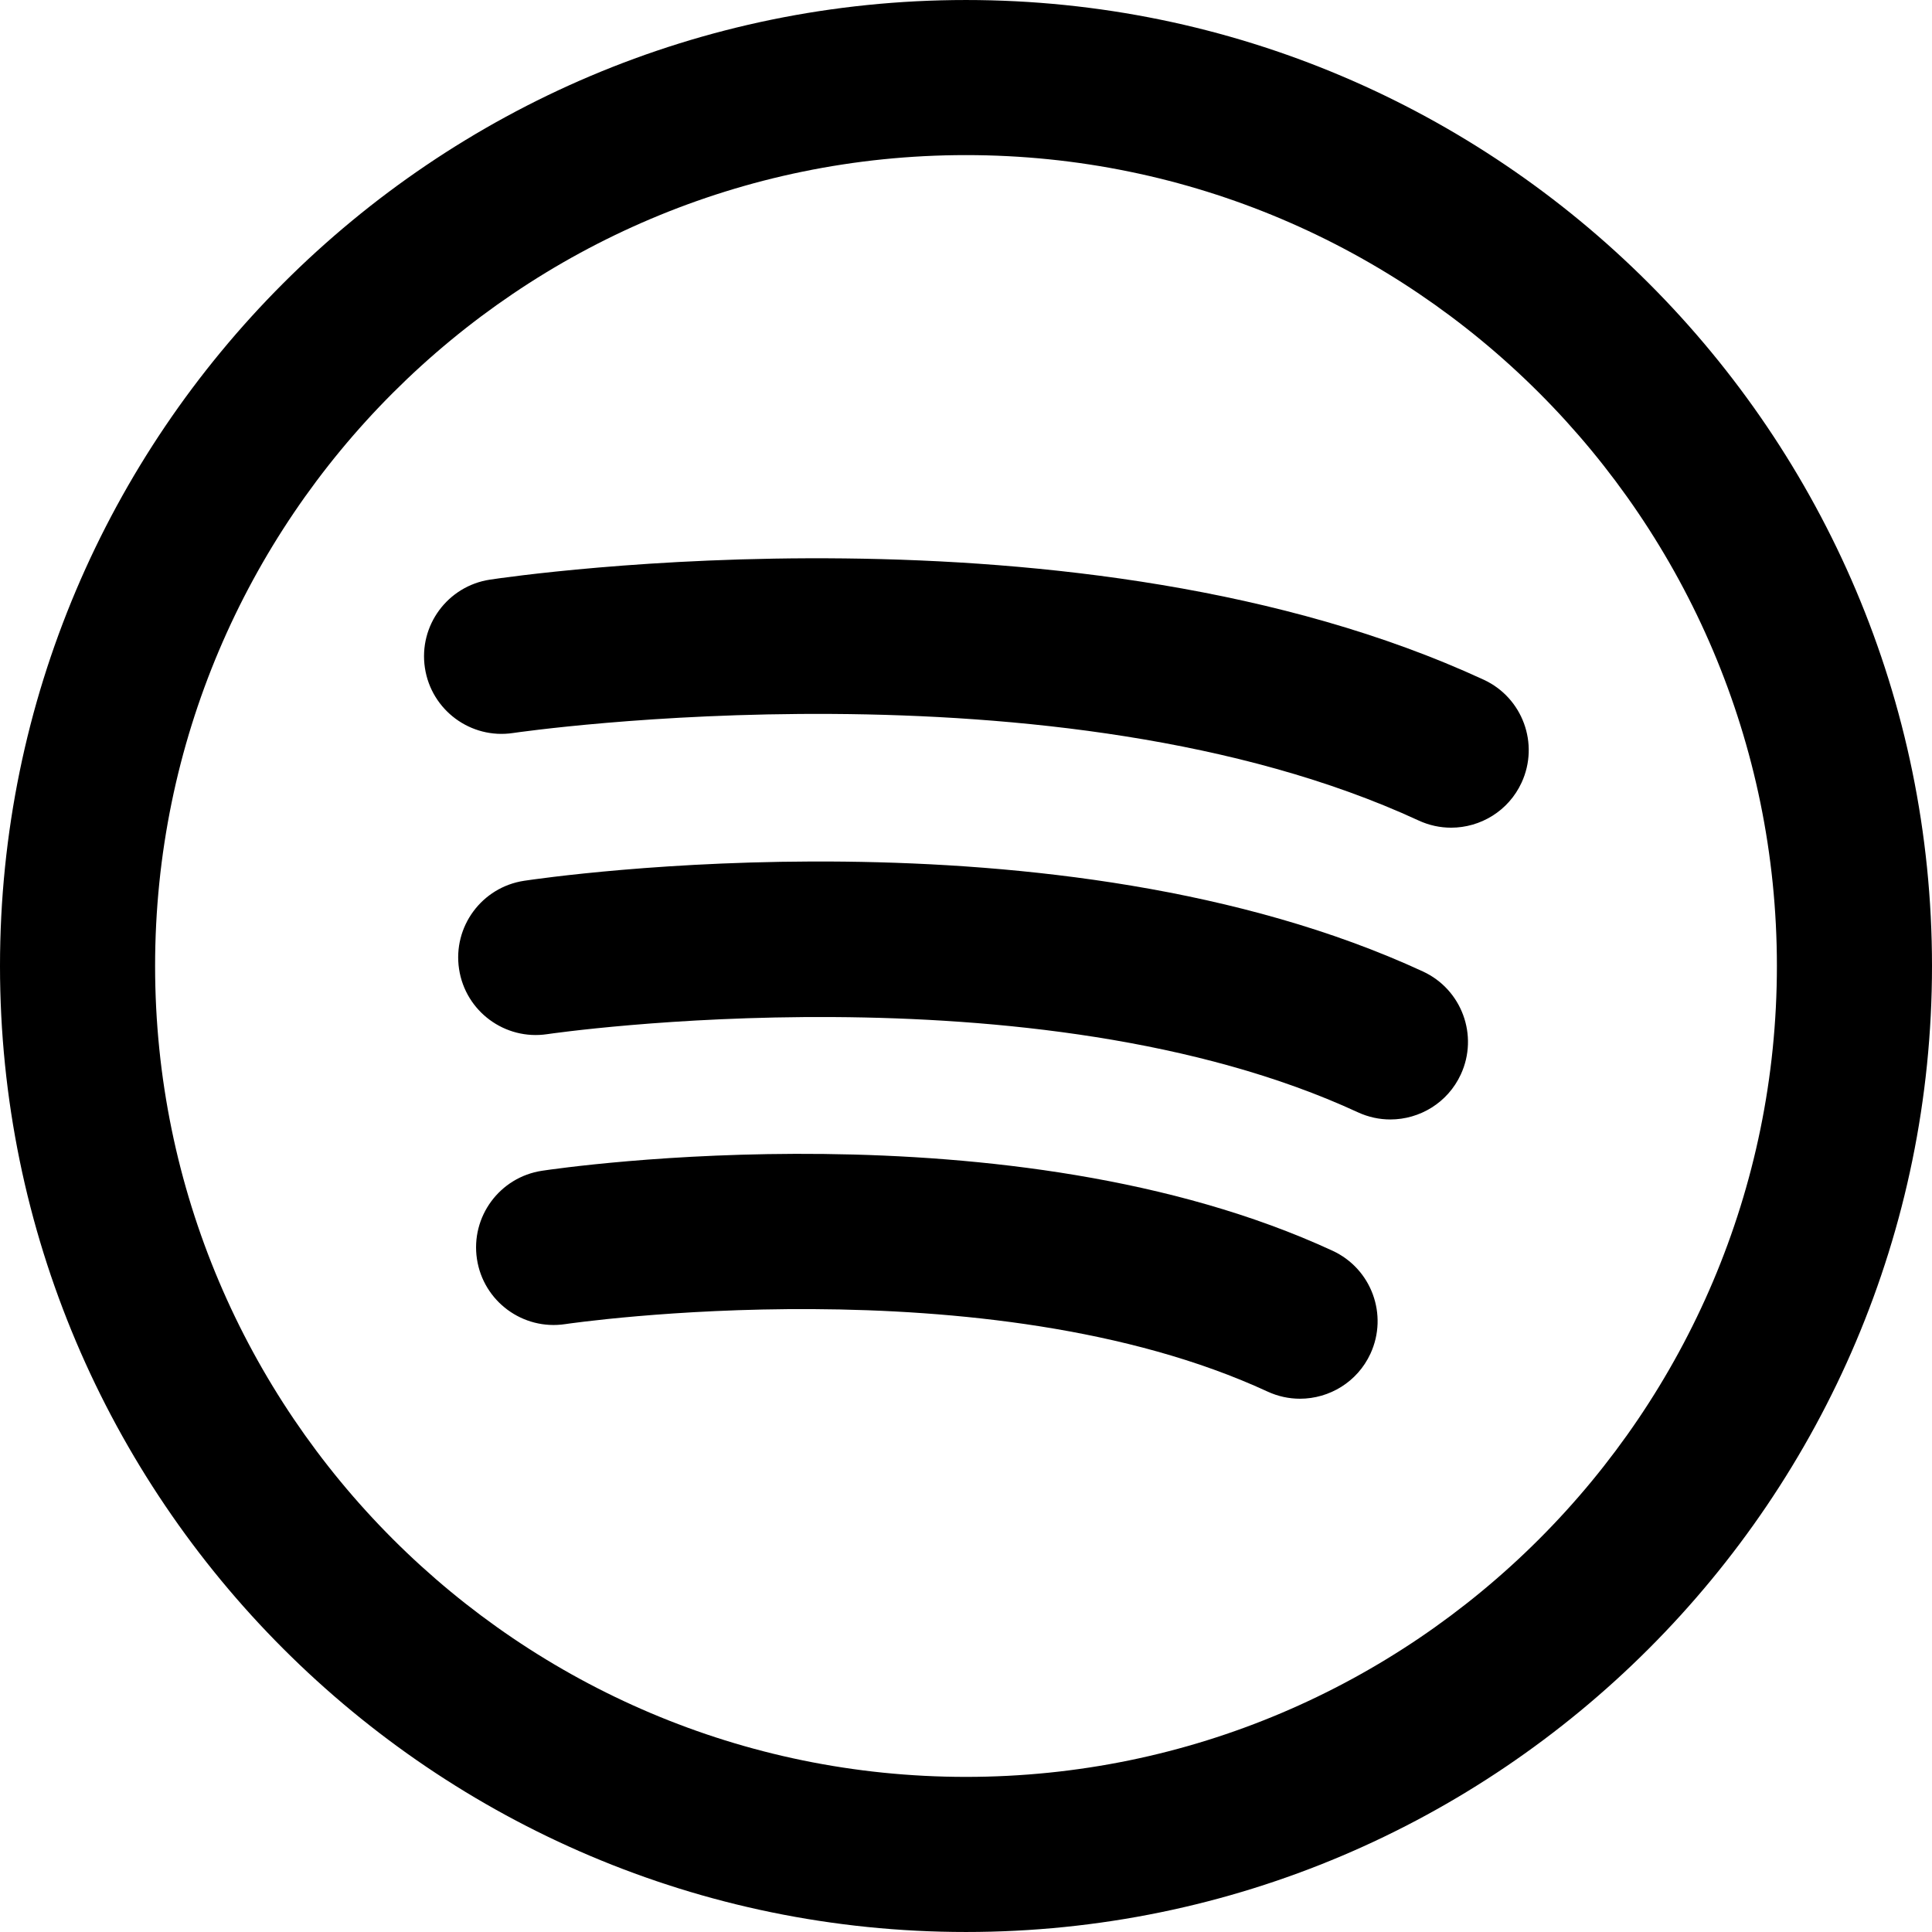 <?xml version="1.0" encoding="iso-8859-1"?>
<!-- Generator: Adobe Illustrator 18.0.0, SVG Export Plug-In . SVG Version: 6.00 Build 0)  -->
<!DOCTYPE svg PUBLIC "-//W3C//DTD SVG 1.1//EN" "http://www.w3.org/Graphics/SVG/1.1/DTD/svg11.dtd">
<svg version="1.1" id="Capa_1" xmlns="http://www.w3.org/2000/svg" xmlns:xlink="http://www.w3.org/1999/xlink" x="0px" y="0px"
	 viewBox="0 0 186.845 186.845" style="enable-background:new 0 0 186.845 186.845;" xml:space="preserve">
<g>
	<path d="M128.875,120.962c-31.094-14.37-74.616-8.014-76.453-7.737c-4.096,0.619-6.915,4.44-6.296,8.536
		c0.619,4.096,4.443,6.912,8.536,6.296c0.406-0.062,40.867-5.982,67.92,6.521c1.018,0.471,2.089,0.694,3.142,0.694
		c2.834-0.001,5.546-1.614,6.813-4.355C134.274,127.157,132.635,122.7,128.875,120.962z"/>
	<path d="M137.614,93.953c-35.313-16.319-84.833-9.087-86.924-8.772c-4.094,0.619-6.911,4.438-6.294,8.532
		c0.616,4.095,4.438,6.916,8.531,6.301c0.468-0.071,47.206-6.857,78.394,7.556c1.02,0.471,2.089,0.694,3.142,0.694
		c2.834-0.001,5.546-1.614,6.814-4.356C143.014,100.148,141.374,95.691,137.614,93.953z"/>
	<path d="M143.49,65.736c-39.006-18.027-93.79-10.028-96.103-9.679c-4.094,0.619-6.911,4.438-6.294,8.532s4.44,6.919,8.531,6.3
		c0.523-0.079,52.691-7.657,87.573,8.463c1.018,0.471,2.089,0.694,3.142,0.694c2.834,0,5.546-1.614,6.813-4.355
		C148.89,71.93,147.25,67.474,143.49,65.736z"/>
	<path d="M93.423,0.001C41.909,0.001,0,41.909,0,93.42c0,51.514,41.909,93.424,93.423,93.424c51.513,0,93.422-41.91,93.422-93.424
		C186.845,41.909,144.936,0.001,93.423,0.001z M93.423,171.844C50.18,171.844,15,136.664,15,93.42
		c0-43.241,35.18-78.42,78.423-78.42c43.242,0,78.422,35.179,78.422,78.42C171.845,136.664,136.665,171.844,93.423,171.844z"/>
</g>
<g>
</g>
<g>
</g>
<g>
</g>
<g>
</g>
<g>
</g>
<g>
</g>
<g>
</g>
<g>
</g>
<g>
</g>
<g>
</g>
<g>
</g>
<g>
</g>
<g>
</g>
<g>
</g>
<g>
</g>
</svg>
